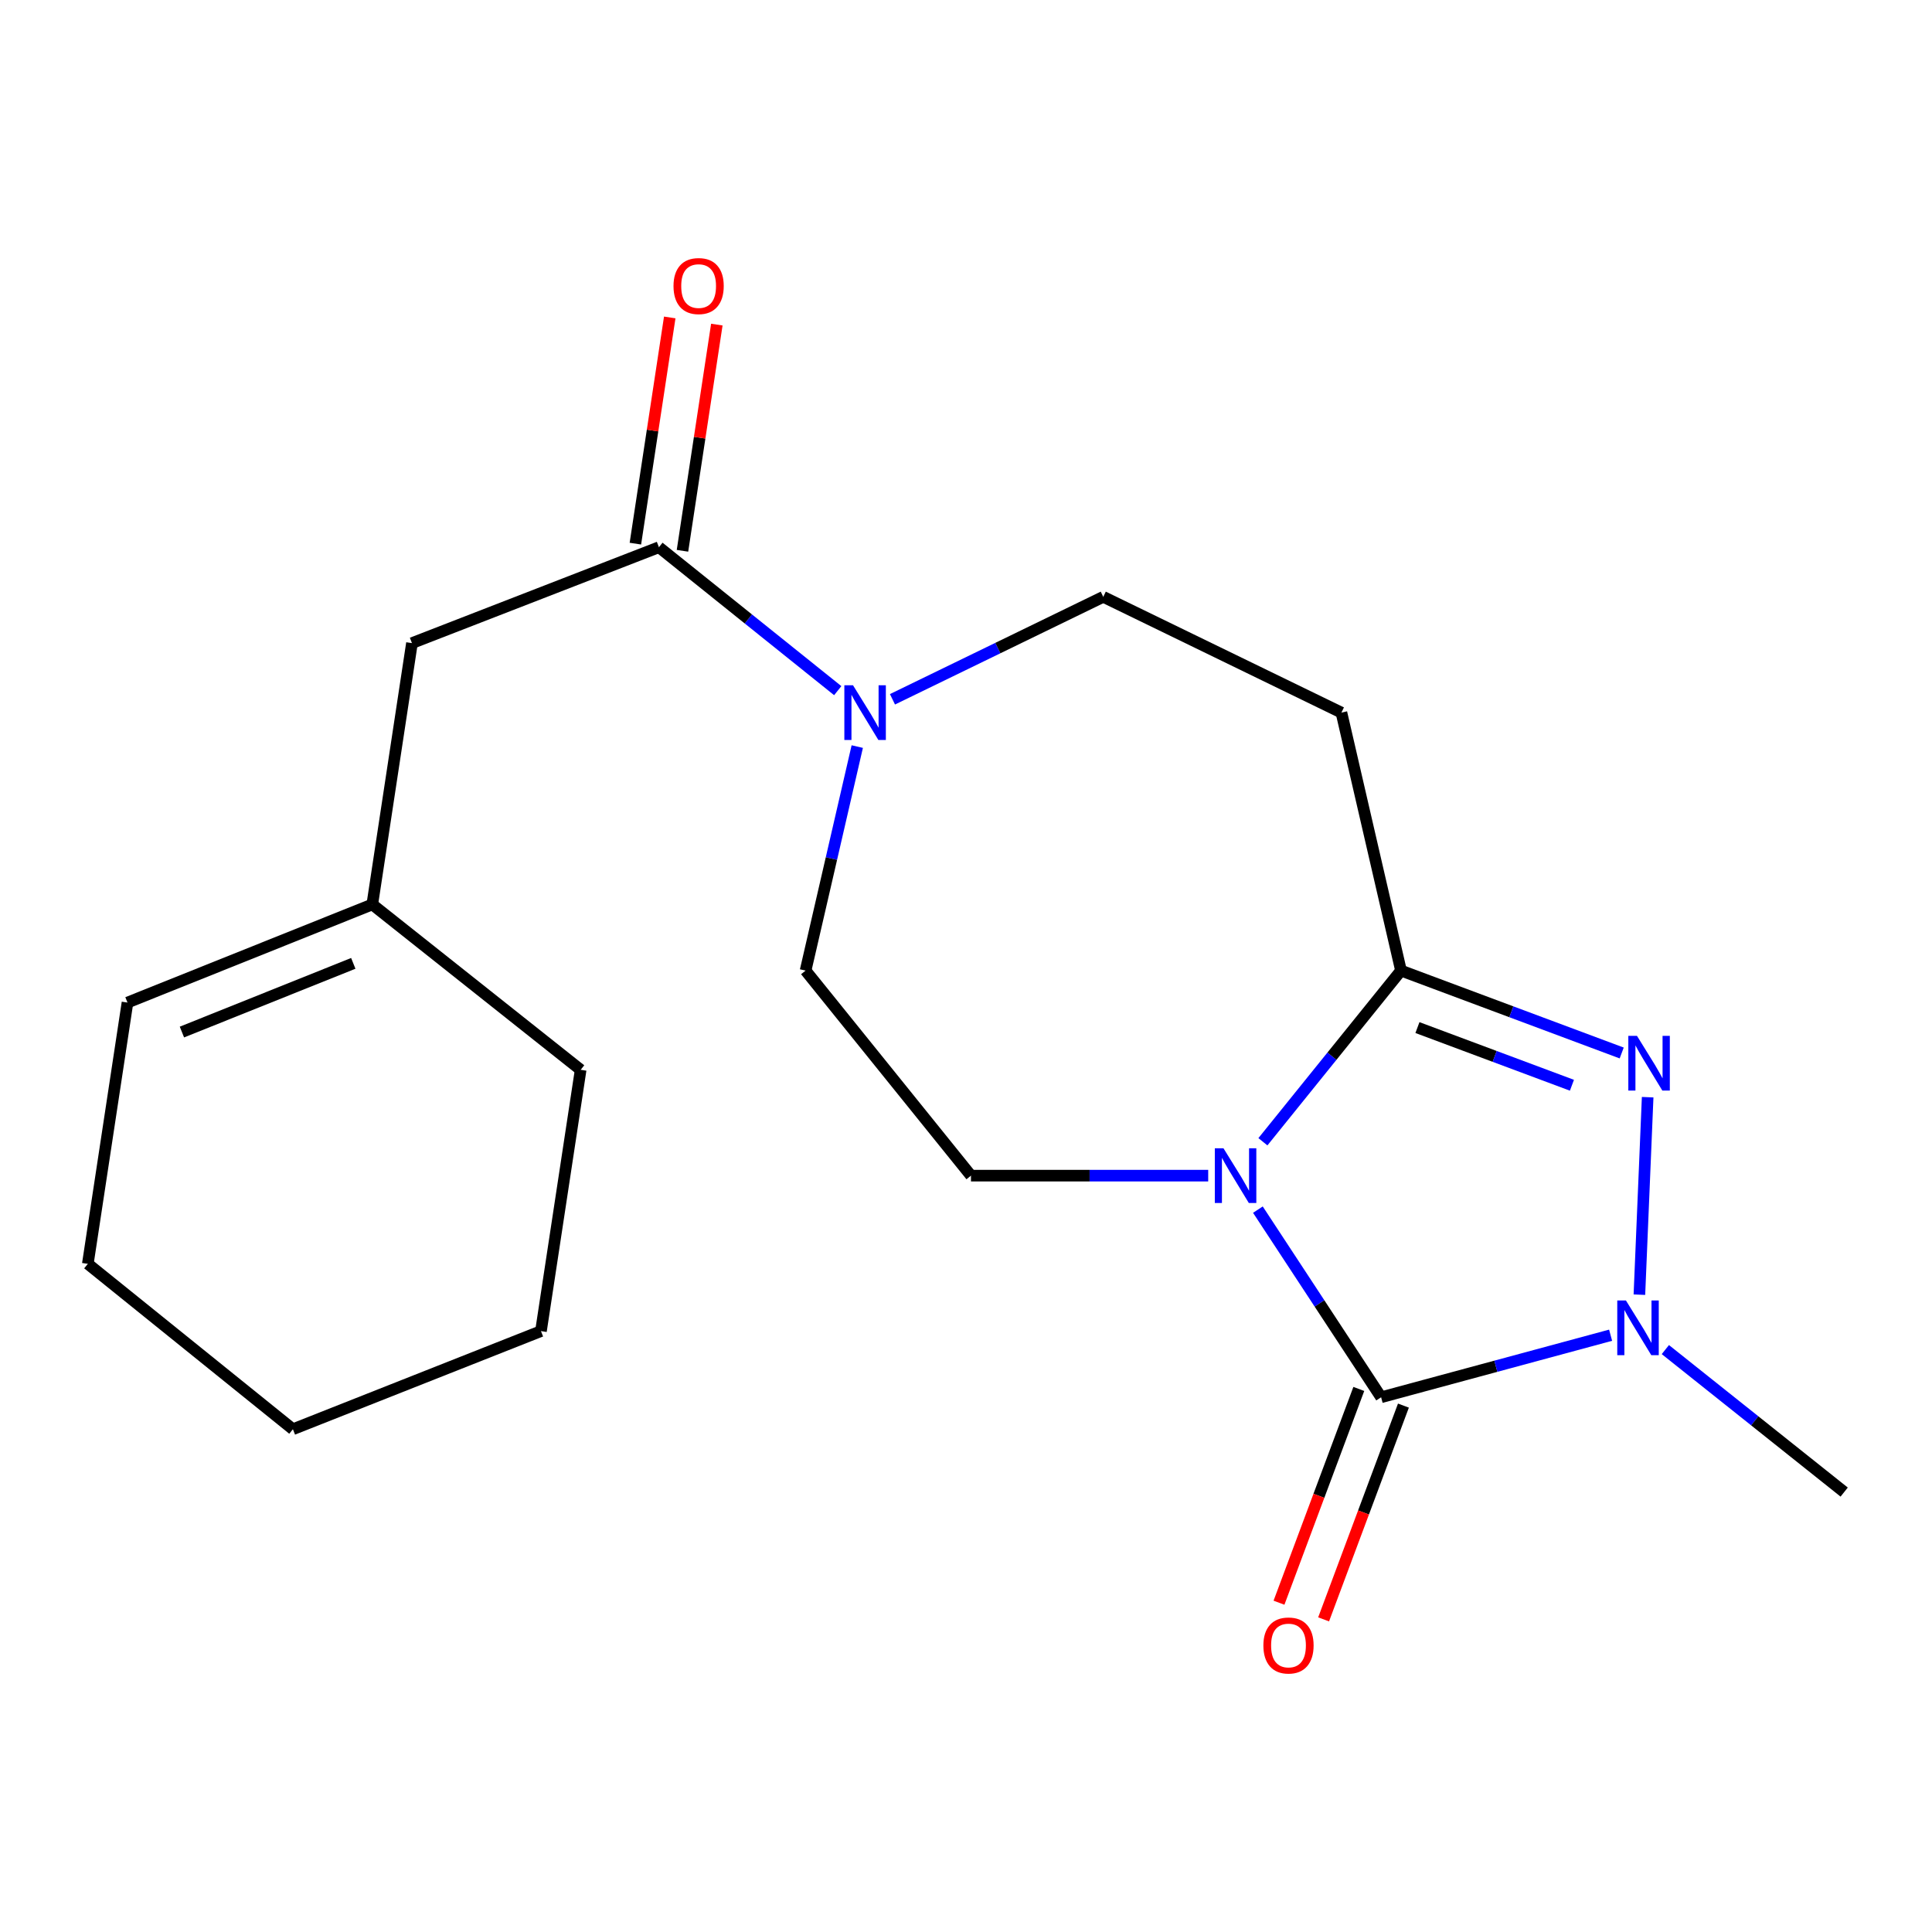 <?xml version='1.0' encoding='iso-8859-1'?>
<svg version='1.1' baseProfile='full'
              xmlns='http://www.w3.org/2000/svg'
                      xmlns:rdkit='http://www.rdkit.org/xml'
                      xmlns:xlink='http://www.w3.org/1999/xlink'
                  xml:space='preserve'
width='1000px' height='1000px' viewBox='0 0 1000 1000'>
<!-- END OF HEADER -->
<rect style='opacity:1.0;fill:#FFFFFF;stroke:none' width='1000' height='1000' x='0' y='0'> </rect>
<path class='bond-0' d='M 651.083,626.103 L 682.973,674.664' style='fill:none;fill-rule:evenodd;stroke:#0000FF;stroke-width:6px;stroke-linecap:butt;stroke-linejoin:miter;stroke-opacity:1' />
<path class='bond-0' d='M 682.973,674.664 L 714.863,723.224' style='fill:none;fill-rule:evenodd;stroke:#000000;stroke-width:6px;stroke-linecap:butt;stroke-linejoin:miter;stroke-opacity:1' />
<path class='bond-1' d='M 653.68,590.972 L 689.415,546.674' style='fill:none;fill-rule:evenodd;stroke:#0000FF;stroke-width:6px;stroke-linecap:butt;stroke-linejoin:miter;stroke-opacity:1' />
<path class='bond-1' d='M 689.415,546.674 L 725.15,502.375' style='fill:none;fill-rule:evenodd;stroke:#000000;stroke-width:6px;stroke-linecap:butt;stroke-linejoin:miter;stroke-opacity:1' />
<path class='bond-7' d='M 625.366,608.512 L 563.971,608.512' style='fill:none;fill-rule:evenodd;stroke:#0000FF;stroke-width:6px;stroke-linecap:butt;stroke-linejoin:miter;stroke-opacity:1' />
<path class='bond-7' d='M 563.971,608.512 L 502.575,608.512' style='fill:none;fill-rule:evenodd;stroke:#000000;stroke-width:6px;stroke-linecap:butt;stroke-linejoin:miter;stroke-opacity:1' />
<path class='bond-3' d='M 714.863,723.224 L 774.256,707.164' style='fill:none;fill-rule:evenodd;stroke:#000000;stroke-width:6px;stroke-linecap:butt;stroke-linejoin:miter;stroke-opacity:1' />
<path class='bond-3' d='M 774.256,707.164 L 833.649,691.105' style='fill:none;fill-rule:evenodd;stroke:#0000FF;stroke-width:6px;stroke-linecap:butt;stroke-linejoin:miter;stroke-opacity:1' />
<path class='bond-8' d='M 703.315,718.912 L 682.658,774.236' style='fill:none;fill-rule:evenodd;stroke:#000000;stroke-width:6px;stroke-linecap:butt;stroke-linejoin:miter;stroke-opacity:1' />
<path class='bond-8' d='M 682.658,774.236 L 662.002,829.56' style='fill:none;fill-rule:evenodd;stroke:#FF0000;stroke-width:6px;stroke-linecap:butt;stroke-linejoin:miter;stroke-opacity:1' />
<path class='bond-8' d='M 726.412,727.536 L 705.755,782.86' style='fill:none;fill-rule:evenodd;stroke:#000000;stroke-width:6px;stroke-linecap:butt;stroke-linejoin:miter;stroke-opacity:1' />
<path class='bond-8' d='M 705.755,782.86 L 685.099,838.184' style='fill:none;fill-rule:evenodd;stroke:#FF0000;stroke-width:6px;stroke-linecap:butt;stroke-linejoin:miter;stroke-opacity:1' />
<path class='bond-2' d='M 725.15,502.375 L 782.271,523.7' style='fill:none;fill-rule:evenodd;stroke:#000000;stroke-width:6px;stroke-linecap:butt;stroke-linejoin:miter;stroke-opacity:1' />
<path class='bond-2' d='M 782.271,523.7 L 839.392,545.025' style='fill:none;fill-rule:evenodd;stroke:#0000FF;stroke-width:6px;stroke-linecap:butt;stroke-linejoin:miter;stroke-opacity:1' />
<path class='bond-2' d='M 733.663,531.87 L 773.648,546.797' style='fill:none;fill-rule:evenodd;stroke:#000000;stroke-width:6px;stroke-linecap:butt;stroke-linejoin:miter;stroke-opacity:1' />
<path class='bond-2' d='M 773.648,546.797 L 813.632,561.725' style='fill:none;fill-rule:evenodd;stroke:#0000FF;stroke-width:6px;stroke-linecap:butt;stroke-linejoin:miter;stroke-opacity:1' />
<path class='bond-6' d='M 725.15,502.375 L 694.318,368.844' style='fill:none;fill-rule:evenodd;stroke:#000000;stroke-width:6px;stroke-linecap:butt;stroke-linejoin:miter;stroke-opacity:1' />
<path class='bond-20' d='M 852.823,567.901 L 848.55,670.123' style='fill:none;fill-rule:evenodd;stroke:#0000FF;stroke-width:6px;stroke-linecap:butt;stroke-linejoin:miter;stroke-opacity:1' />
<path class='bond-15' d='M 861.984,698.545 L 908.265,735.423' style='fill:none;fill-rule:evenodd;stroke:#0000FF;stroke-width:6px;stroke-linecap:butt;stroke-linejoin:miter;stroke-opacity:1' />
<path class='bond-15' d='M 908.265,735.423 L 954.545,772.3' style='fill:none;fill-rule:evenodd;stroke:#000000;stroke-width:6px;stroke-linecap:butt;stroke-linejoin:miter;stroke-opacity:1' />
<path class='bond-4' d='M 443.717,386.43 L 430.343,444.402' style='fill:none;fill-rule:evenodd;stroke:#0000FF;stroke-width:6px;stroke-linecap:butt;stroke-linejoin:miter;stroke-opacity:1' />
<path class='bond-4' d='M 430.343,444.402 L 416.969,502.375' style='fill:none;fill-rule:evenodd;stroke:#000000;stroke-width:6px;stroke-linecap:butt;stroke-linejoin:miter;stroke-opacity:1' />
<path class='bond-5' d='M 433.614,357.485 L 387.337,320.361' style='fill:none;fill-rule:evenodd;stroke:#0000FF;stroke-width:6px;stroke-linecap:butt;stroke-linejoin:miter;stroke-opacity:1' />
<path class='bond-5' d='M 387.337,320.361 L 341.061,283.238' style='fill:none;fill-rule:evenodd;stroke:#000000;stroke-width:6px;stroke-linecap:butt;stroke-linejoin:miter;stroke-opacity:1' />
<path class='bond-21' d='M 461.94,361.957 L 516.493,335.439' style='fill:none;fill-rule:evenodd;stroke:#0000FF;stroke-width:6px;stroke-linecap:butt;stroke-linejoin:miter;stroke-opacity:1' />
<path class='bond-21' d='M 516.493,335.439 L 571.046,308.92' style='fill:none;fill-rule:evenodd;stroke:#000000;stroke-width:6px;stroke-linecap:butt;stroke-linejoin:miter;stroke-opacity:1' />
<path class='bond-10' d='M 341.061,283.238 L 213.228,332.876' style='fill:none;fill-rule:evenodd;stroke:#000000;stroke-width:6px;stroke-linecap:butt;stroke-linejoin:miter;stroke-opacity:1' />
<path class='bond-13' d='M 353.249,285.09 L 362.14,226.551' style='fill:none;fill-rule:evenodd;stroke:#000000;stroke-width:6px;stroke-linecap:butt;stroke-linejoin:miter;stroke-opacity:1' />
<path class='bond-13' d='M 362.14,226.551 L 371.032,168.013' style='fill:none;fill-rule:evenodd;stroke:#FF0000;stroke-width:6px;stroke-linecap:butt;stroke-linejoin:miter;stroke-opacity:1' />
<path class='bond-13' d='M 328.874,281.387 L 337.766,222.849' style='fill:none;fill-rule:evenodd;stroke:#000000;stroke-width:6px;stroke-linecap:butt;stroke-linejoin:miter;stroke-opacity:1' />
<path class='bond-13' d='M 337.766,222.849 L 346.658,164.31' style='fill:none;fill-rule:evenodd;stroke:#FF0000;stroke-width:6px;stroke-linecap:butt;stroke-linejoin:miter;stroke-opacity:1' />
<path class='bond-9' d='M 694.318,368.844 L 571.046,308.92' style='fill:none;fill-rule:evenodd;stroke:#000000;stroke-width:6px;stroke-linecap:butt;stroke-linejoin:miter;stroke-opacity:1' />
<path class='bond-11' d='M 502.575,608.512 L 416.969,502.375' style='fill:none;fill-rule:evenodd;stroke:#000000;stroke-width:6px;stroke-linecap:butt;stroke-linejoin:miter;stroke-opacity:1' />
<path class='bond-12' d='M 213.228,332.876 L 192.696,468.133' style='fill:none;fill-rule:evenodd;stroke:#000000;stroke-width:6px;stroke-linecap:butt;stroke-linejoin:miter;stroke-opacity:1' />
<path class='bond-14' d='M 192.696,468.133 L 65.986,518.921' style='fill:none;fill-rule:evenodd;stroke:#000000;stroke-width:6px;stroke-linecap:butt;stroke-linejoin:miter;stroke-opacity:1' />
<path class='bond-14' d='M 182.862,498.636 L 94.165,534.187' style='fill:none;fill-rule:evenodd;stroke:#000000;stroke-width:6px;stroke-linecap:butt;stroke-linejoin:miter;stroke-opacity:1' />
<path class='bond-16' d='M 192.696,468.133 L 300.546,553.738' style='fill:none;fill-rule:evenodd;stroke:#000000;stroke-width:6px;stroke-linecap:butt;stroke-linejoin:miter;stroke-opacity:1' />
<path class='bond-17' d='M 65.986,518.921 L 45.455,654.164' style='fill:none;fill-rule:evenodd;stroke:#000000;stroke-width:6px;stroke-linecap:butt;stroke-linejoin:miter;stroke-opacity:1' />
<path class='bond-18' d='M 300.546,553.738 L 280,688.982' style='fill:none;fill-rule:evenodd;stroke:#000000;stroke-width:6px;stroke-linecap:butt;stroke-linejoin:miter;stroke-opacity:1' />
<path class='bond-22' d='M 45.455,654.164 L 151.606,739.77' style='fill:none;fill-rule:evenodd;stroke:#000000;stroke-width:6px;stroke-linecap:butt;stroke-linejoin:miter;stroke-opacity:1' />
<path class='bond-19' d='M 280,688.982 L 151.606,739.77' style='fill:none;fill-rule:evenodd;stroke:#000000;stroke-width:6px;stroke-linecap:butt;stroke-linejoin:miter;stroke-opacity:1' />
<path  class='atom-0' d='M 633.27 594.352
L 642.55 609.352
Q 643.47 610.832, 644.95 613.512
Q 646.43 616.192, 646.51 616.352
L 646.51 594.352
L 650.27 594.352
L 650.27 622.672
L 646.39 622.672
L 636.43 606.272
Q 635.27 604.352, 634.03 602.152
Q 632.83 599.952, 632.47 599.272
L 632.47 622.672
L 628.79 622.672
L 628.79 594.352
L 633.27 594.352
' fill='#0000FF'/>
<path  class='atom-3' d='M 847.298 536.154
L 856.578 551.154
Q 857.498 552.634, 858.978 555.314
Q 860.458 557.994, 860.538 558.154
L 860.538 536.154
L 864.298 536.154
L 864.298 564.474
L 860.418 564.474
L 850.458 548.074
Q 849.298 546.154, 848.058 543.954
Q 846.858 541.754, 846.498 541.074
L 846.498 564.474
L 842.818 564.474
L 842.818 536.154
L 847.298 536.154
' fill='#0000FF'/>
<path  class='atom-4' d='M 841.573 673.11
L 850.853 688.11
Q 851.773 689.59, 853.253 692.27
Q 854.733 694.95, 854.813 695.11
L 854.813 673.11
L 858.573 673.11
L 858.573 701.43
L 854.693 701.43
L 844.733 685.03
Q 843.573 683.11, 842.333 680.91
Q 841.133 678.71, 840.773 678.03
L 840.773 701.43
L 837.093 701.43
L 837.093 673.11
L 841.573 673.11
' fill='#0000FF'/>
<path  class='atom-5' d='M 441.514 354.684
L 450.794 369.684
Q 451.714 371.164, 453.194 373.844
Q 454.674 376.524, 454.754 376.684
L 454.754 354.684
L 458.514 354.684
L 458.514 383.004
L 454.634 383.004
L 444.674 366.604
Q 443.514 364.684, 442.274 362.484
Q 441.074 360.284, 440.714 359.604
L 440.714 383.004
L 437.034 383.004
L 437.034 354.684
L 441.514 354.684
' fill='#0000FF'/>
<path  class='atom-9' d='M 653.924 851.699
Q 653.924 844.899, 657.284 841.099
Q 660.644 837.299, 666.924 837.299
Q 673.204 837.299, 676.564 841.099
Q 679.924 844.899, 679.924 851.699
Q 679.924 858.579, 676.524 862.499
Q 673.124 866.379, 666.924 866.379
Q 660.684 866.379, 657.284 862.499
Q 653.924 858.619, 653.924 851.699
M 666.924 863.179
Q 671.244 863.179, 673.564 860.299
Q 675.924 857.379, 675.924 851.699
Q 675.924 846.139, 673.564 843.339
Q 671.244 840.499, 666.924 840.499
Q 662.604 840.499, 660.244 843.299
Q 657.924 846.099, 657.924 851.699
Q 657.924 857.419, 660.244 860.299
Q 662.604 863.179, 666.924 863.179
' fill='#FF0000'/>
<path  class='atom-14' d='M 348.606 148.061
Q 348.606 141.261, 351.966 137.461
Q 355.326 133.661, 361.606 133.661
Q 367.886 133.661, 371.246 137.461
Q 374.606 141.261, 374.606 148.061
Q 374.606 154.941, 371.206 158.861
Q 367.806 162.741, 361.606 162.741
Q 355.366 162.741, 351.966 158.861
Q 348.606 154.981, 348.606 148.061
M 361.606 159.541
Q 365.926 159.541, 368.246 156.661
Q 370.606 153.741, 370.606 148.061
Q 370.606 142.501, 368.246 139.701
Q 365.926 136.861, 361.606 136.861
Q 357.286 136.861, 354.926 139.661
Q 352.606 142.461, 352.606 148.061
Q 352.606 153.781, 354.926 156.661
Q 357.286 159.541, 361.606 159.541
' fill='#FF0000'/>
</svg>
